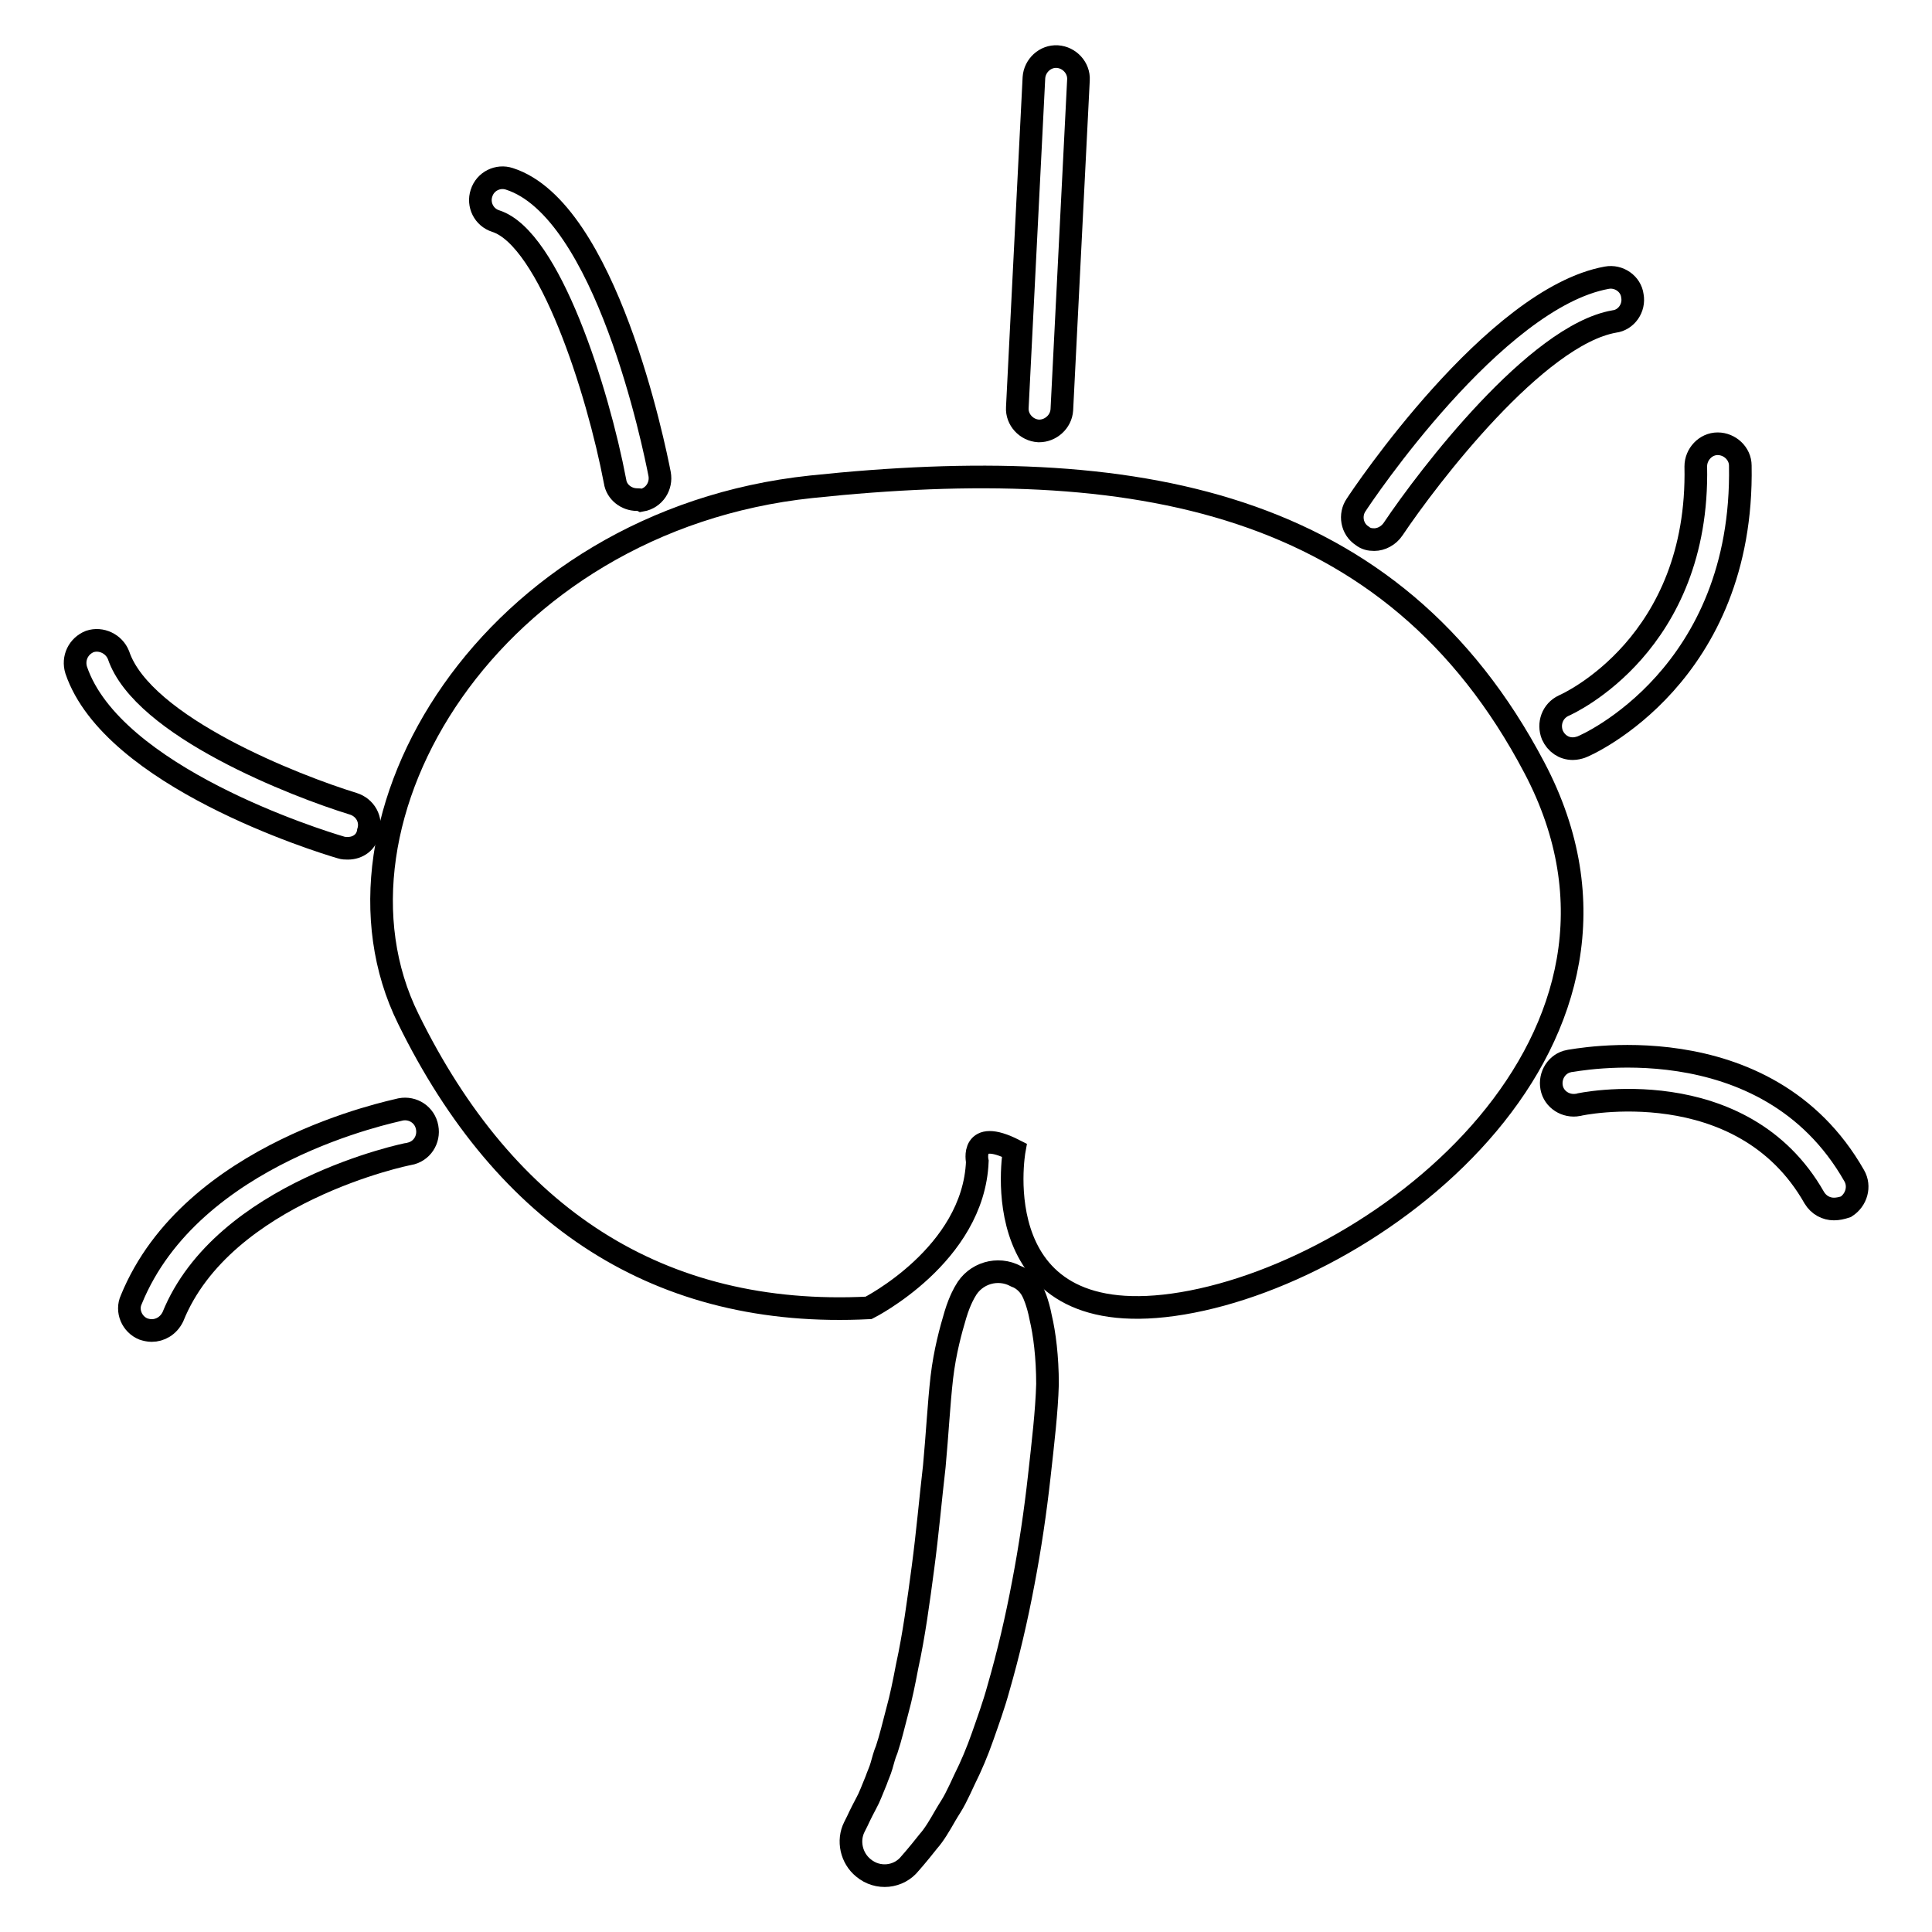 <?xml version="1.0" encoding="utf-8"?>
<!-- Svg Vector Icons : http://www.onlinewebfonts.com/icon -->
<!DOCTYPE svg PUBLIC "-//W3C//DTD SVG 1.1//EN" "http://www.w3.org/Graphics/SVG/1.1/DTD/svg11.dtd">
<svg version="1.1" xmlns="http://www.w3.org/2000/svg" xmlns:xlink="http://www.w3.org/1999/xlink" x="0px" y="0px" viewBox="0 0 256 256" enable-background="new 0 0 256 256" xml:space="preserve">
<g><g><path stroke-width="3" fill-opacity="0" stroke="#000000"  d="M134.4,152.4c0,0-4.5,24.8,22.3,20.3c26.8-4.5,65.5-35.2,46.6-71c-18.8-35.7-53.1-41.7-95.8-37.2C65,69,41.1,108.7,54.1,135c12.9,26.3,33.3,39.7,61,38.3c0,0,13.9-7,14.4-19.4C129.5,153.9,128.5,149.4,134.4,152.4z"/><path stroke-width="3" fill-opacity="0" stroke="#000000"  d="M182.1,71.5c-0.6,0-1.1-0.1-1.6-0.5c-1.4-0.9-1.7-2.8-0.8-4.1c0.7-1.1,18.3-27.4,33.2-30.1c1.6-0.3,3.2,0.8,3.4,2.4c0.3,1.6-0.8,3.2-2.4,3.4c-10.3,1.8-24.6,20.5-29.3,27.5C184,71,183,71.5,182.1,71.5z"/><path stroke-width="3" fill-opacity="0" stroke="#000000"  d="M208.4,99.2c-1.2,0-2.2-0.7-2.7-1.8c-0.6-1.5,0-3.2,1.5-3.9l0,0c0.7-0.3,18-8.2,17.5-31.7c0-1.6,1.3-3,2.9-3c0,0,0,0,0,0c1.6,0,3,1.3,3,2.9c0.5,27.7-20.2,37-21.1,37.3C209.2,99.1,208.8,99.2,208.4,99.2z"/><path stroke-width="3" fill-opacity="0" stroke="#000000"  d="M137.7,57.1c0,0-0.1,0-0.1,0c-1.6-0.1-2.9-1.5-2.8-3.1l2.2-43.7c0.1-1.6,1.5-2.9,3.1-2.8c1.6,0.1,2.9,1.5,2.8,3.1l-2.2,43.7C140.6,55.9,139.2,57.1,137.7,57.1z"/><path stroke-width="3" fill-opacity="0" stroke="#000000"  d="M84.4,66.2c-1.4,0-2.7-1-2.9-2.4c-2.3-12.1-8.7-32.2-15.8-34.5c-1.6-0.5-2.4-2.2-1.9-3.7c0.5-1.6,2.2-2.4,3.7-1.9c12.8,4.1,19.2,35.5,19.9,39.1c0.3,1.6-0.7,3.2-2.4,3.5C84.8,66.2,84.6,66.2,84.4,66.2z"/><path stroke-width="3" fill-opacity="0" stroke="#000000"  d="M46.1,112.4c-0.3,0-0.6,0-0.9-0.1c-3.1-0.9-30.3-9.4-35.1-23.5c-0.5-1.6,0.3-3.2,1.8-3.8c1.5-0.5,3.2,0.3,3.8,1.8c3.2,9.5,23.6,17.4,31.1,19.7c1.6,0.5,2.5,2.1,2,3.7C48.6,111.6,47.4,112.4,46.1,112.4z"/><path stroke-width="3" fill-opacity="0" stroke="#000000"  d="M243,160.2c-1,0-2-0.5-2.6-1.5c-9.6-16.9-31.1-12.4-31.3-12.3c-1.6,0.3-3.2-0.7-3.5-2.3c-0.3-1.6,0.7-3.2,2.3-3.5c0.3,0,26.1-5.4,37.8,15.2c0.8,1.4,0.3,3.2-1.1,4.1C244,160.1,243.5,160.2,243,160.2z"/><path stroke-width="3" fill-opacity="0" stroke="#000000"  d="M20.1,176.3c-0.4,0-0.8-0.1-1.1-0.2c-1.5-0.6-2.3-2.4-1.6-3.9c8-19.6,34.6-24.9,35.7-25.2c1.6-0.3,3.2,0.7,3.5,2.4c0.3,1.6-0.7,3.2-2.4,3.5c-0.2,0-24.6,5-31.3,21.6C22.3,175.7,21.2,176.3,20.1,176.3z"/><path stroke-width="3" fill-opacity="0" stroke="#000000"  d="M136.9,171.3c0,0,0.6,1.2,1,3.3c0.5,2.1,0.9,5.2,0.9,8.8c-0.1,3.6-0.6,7.8-1.1,12.3c-0.5,4.5-1.2,9.3-2.1,14c-0.9,4.8-2,9.5-3.3,14c-0.6,2.2-1.4,4.4-2.1,6.4c-0.7,2-1.5,3.9-2.4,5.7c-0.4,0.9-0.8,1.7-1.2,2.5c-0.4,0.8-0.9,1.5-1.3,2.2c-0.8,1.4-1.5,2.6-2.3,3.5c-1.5,1.9-2.4,2.9-2.4,2.9c-1.5,1.9-4.3,2.2-6.2,0.6c-1.6-1.3-2.1-3.6-1.2-5.4l0.4-0.8c0,0,0.4-0.9,1.2-2.4c0.4-0.7,0.8-1.8,1.3-3c0.2-0.6,0.5-1.2,0.7-1.9c0.2-0.7,0.4-1.5,0.7-2.2c0.5-1.5,0.9-3.2,1.4-5.1c0.5-1.8,0.9-3.8,1.3-5.9c0.9-4.1,1.5-8.6,2.1-13.1c0.6-4.5,1-9.1,1.5-13.4c0.4-4.3,0.6-8.3,1-11.8c0.4-3.4,1.2-6.3,1.8-8.3c0.6-2,1.3-3.1,1.3-3.1l0,0c1.3-2.4,4.3-3.3,6.7-2C135.7,169.5,136.5,170.4,136.9,171.3z"/></g></g>
</svg>